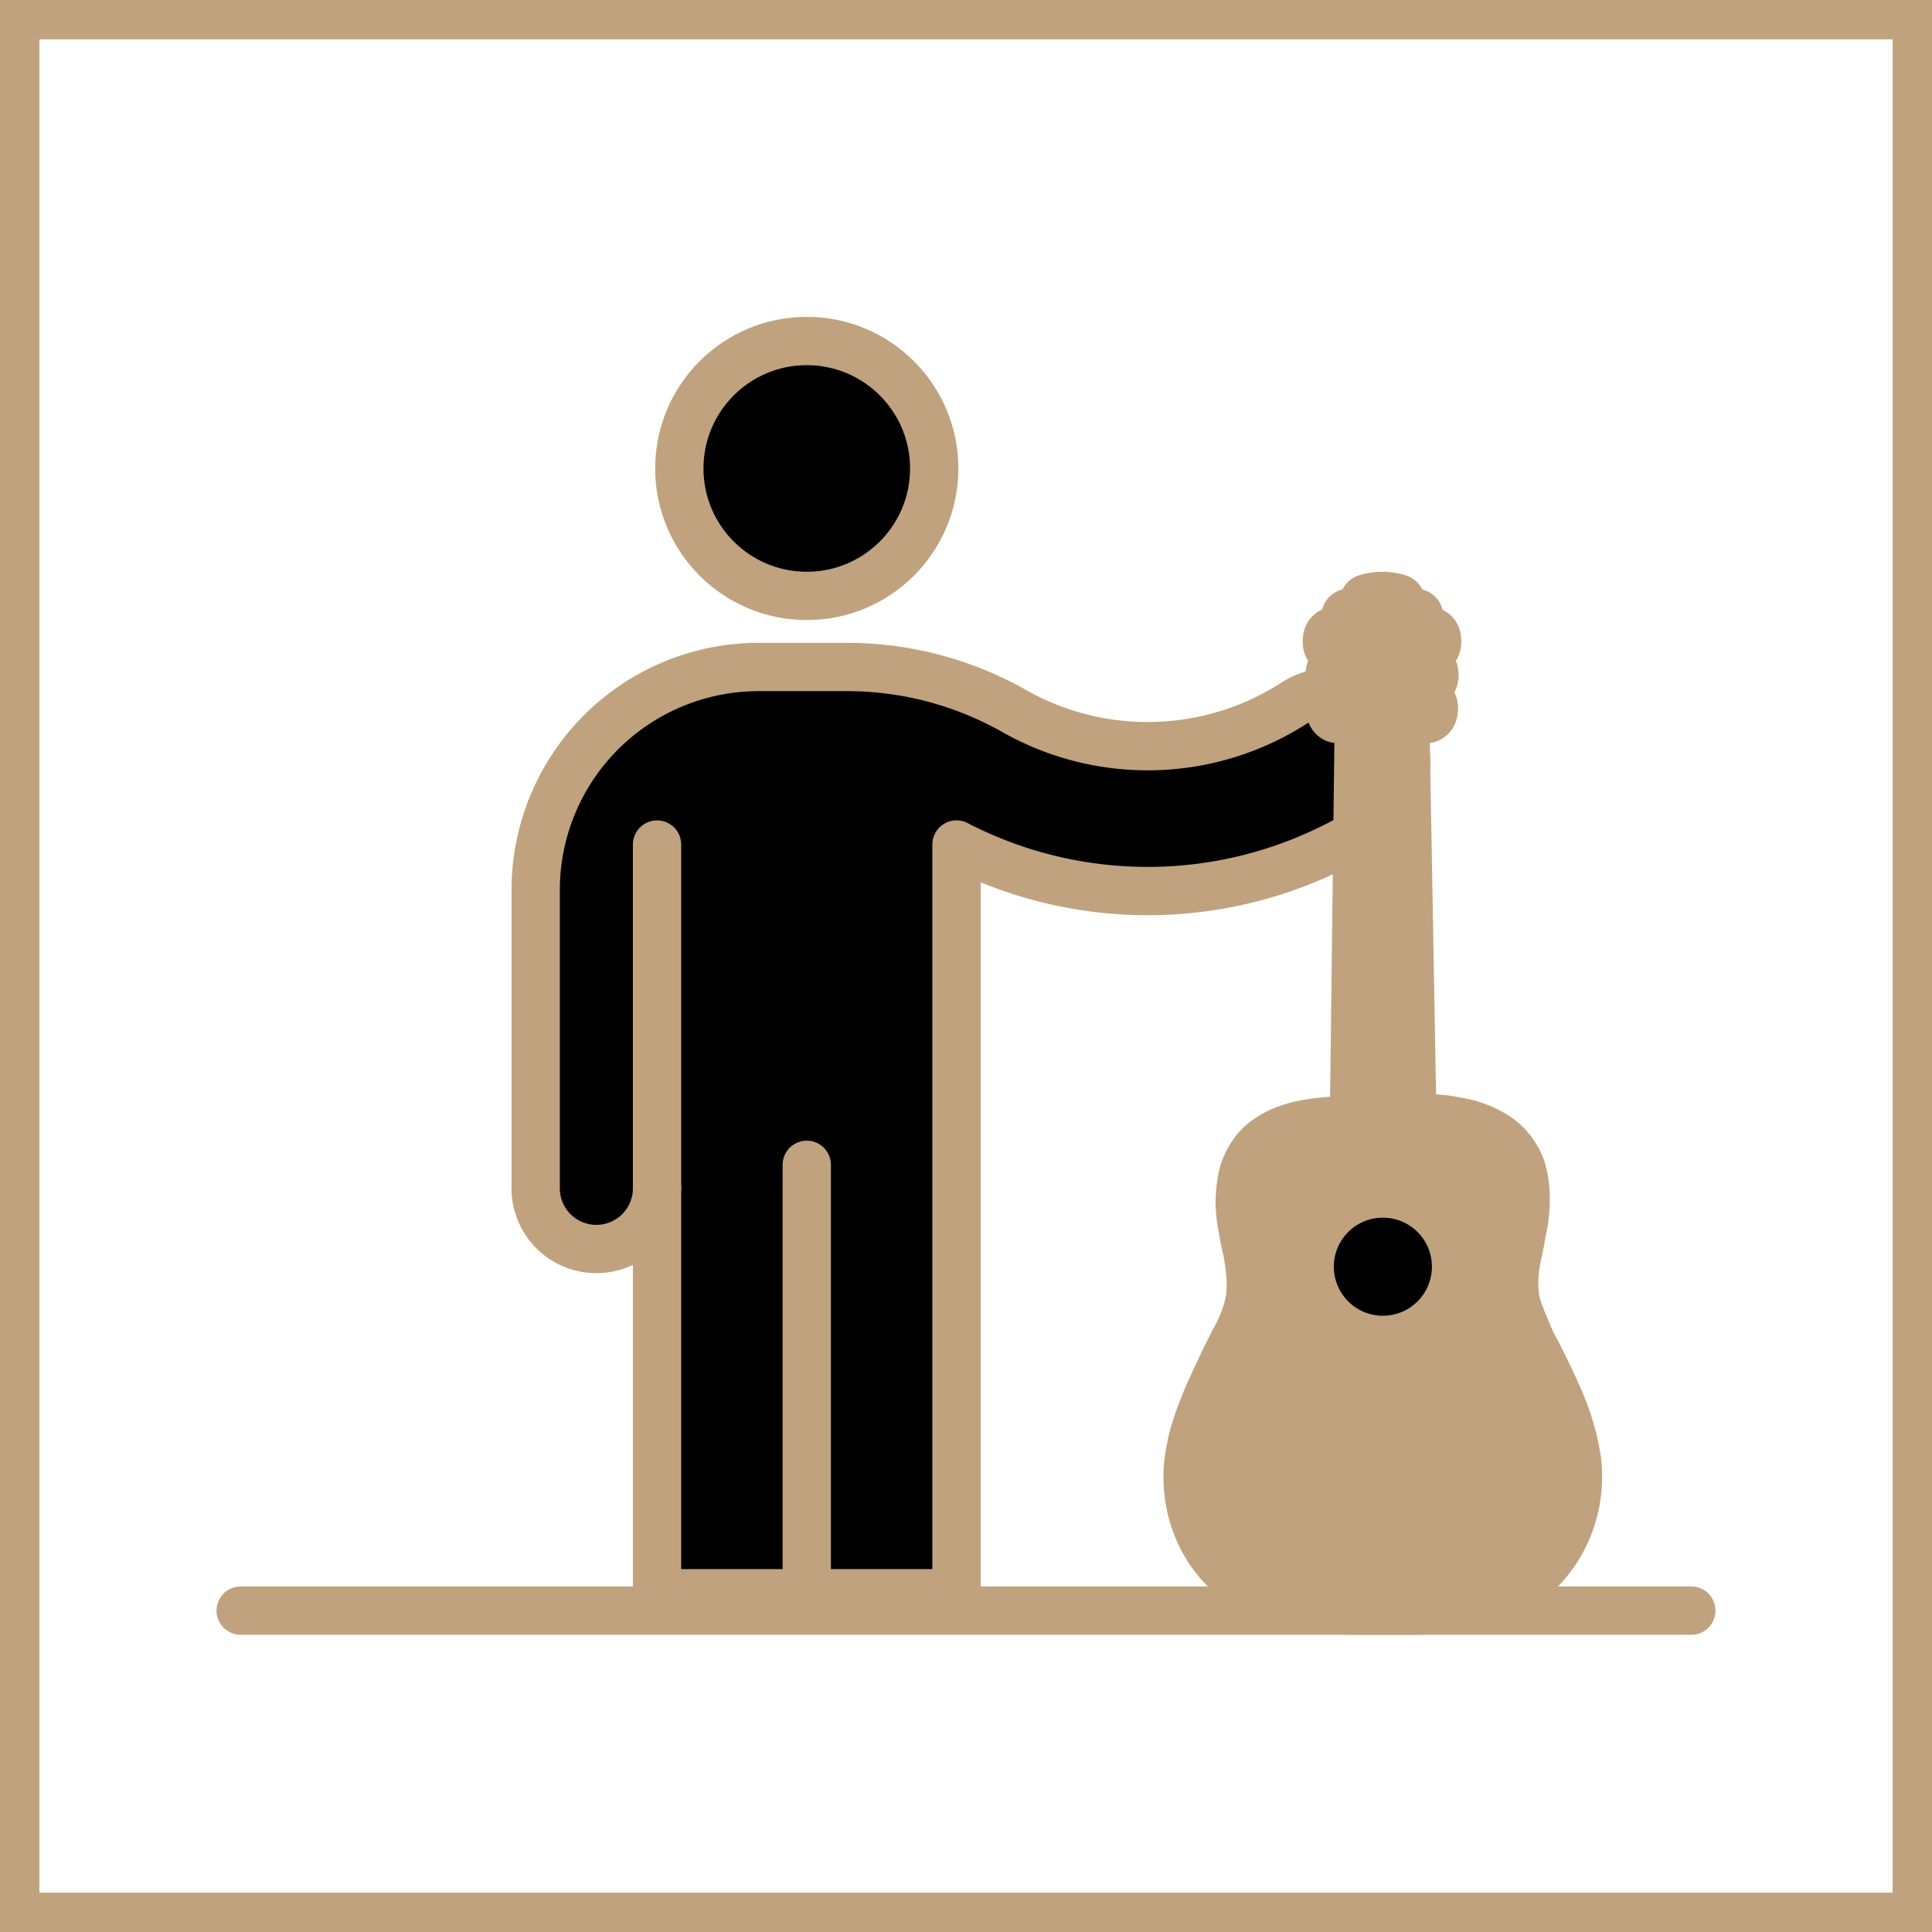<svg id="Group_898" data-name="Group 898" xmlns="http://www.w3.org/2000/svg" xmlns:xlink="http://www.w3.org/1999/xlink" width="120" height="120" viewBox="0 0 120 120">
  <defs>
    <clipPath id="clip-path">
      <rect id="Rectangle_356" data-name="Rectangle 356" width="120" height="120" fill="none"/>
    </clipPath>
  </defs>
  <g id="Group_895" data-name="Group 895">
    <g id="Group_894" data-name="Group 894" clip-path="url(#clip-path)">
      <rect id="Rectangle_355" data-name="Rectangle 355" width="118.11" height="118.11" transform="translate(0.945 0.945)" fill="none" stroke="#c0a27e" stroke-miterlimit="10" stroke-width="3"/>
    </g>
  </g>
  <path id="Path_671" data-name="Path 671" d="M23.73,158.811h0Z" transform="translate(-8.782 -58.773)"/>
  <line id="Line_19" data-name="Line 19" x2="90.103" transform="translate(14.948 100.038)" fill="none" stroke="#c0a27e" stroke-linecap="round" stroke-linejoin="round" stroke-width="3"/>
  <g id="Group_897" data-name="Group 897">
    <g id="Group_896" data-name="Group 896" clip-path="url(#clip-path)">
      <path id="Path_672" data-name="Path 672" d="M82.814,41.541A7.916,7.916,0,1,1,74.9,33.625a7.916,7.916,0,0,1,7.916,7.916" transform="translate(-24.789 -12.444)"/>
      <circle id="Ellipse_9" data-name="Ellipse 9" cx="7.916" cy="7.916" r="7.916" transform="translate(42.194 21.181)" fill="none" stroke="#c0a27e" stroke-linecap="round" stroke-linejoin="round" stroke-width="3"/>
      <path id="Path_673" data-name="Path 673" d="M105.587,68.65l-.064-.064a4.479,4.479,0,0,0-5.608-.564,16.82,16.82,0,0,1-17.291.528,21.092,21.092,0,0,0-10.3-2.782H66.674A13.854,13.854,0,0,0,52.82,79.623V98.149a3.769,3.769,0,0,0,7.538,0V123.3h18.6V76.795a25.835,25.835,0,0,0,25.906-1.254,4.46,4.46,0,0,0,.724-6.891" transform="translate(-19.548 -24.34)"/>
      <path id="Path_674" data-name="Path 674" d="M105.587,68.65l-.064-.064a4.479,4.479,0,0,0-5.608-.564,16.82,16.82,0,0,1-17.291.528,21.092,21.092,0,0,0-10.3-2.782H66.674A13.854,13.854,0,0,0,52.82,79.623V98.149a3.769,3.769,0,0,0,7.538,0V123.3h18.6V76.795a25.835,25.835,0,0,0,25.906-1.254A4.46,4.46,0,0,0,105.587,68.65Z" transform="translate(-19.548 -24.34)" fill="none" stroke="#c0a27e" stroke-linecap="round" stroke-linejoin="round" stroke-width="3"/>
      <line id="Line_20" data-name="Line 20" y2="26.351" transform="translate(50.11 72.349)" fill="#c0a27e"/>
      <line id="Line_21" data-name="Line 21" y2="26.351" transform="translate(50.11 72.349)" fill="none" stroke="#c0a27e" stroke-linecap="round" stroke-linejoin="round" stroke-width="3"/>
      <line id="Line_22" data-name="Line 22" y2="21.354" transform="translate(40.81 52.455)" fill="#c0a27e"/>
      <line id="Line_23" data-name="Line 23" y2="21.354" transform="translate(40.81 52.455)" fill="none" stroke="#c0a27e" stroke-linecap="round" stroke-linejoin="round" stroke-width="3"/>
      <path id="Path_675" data-name="Path 675" d="M127.4,110.363a16.3,16.3,0,0,0-2.822.206,7.728,7.728,0,0,0-1.4.372,5.528,5.528,0,0,0-1.276.7,3.575,3.575,0,0,0-.947,1.112,3.823,3.823,0,0,0-.494,1.358,8.487,8.487,0,0,0-.123,1.44,8.091,8.091,0,0,0,.164,1.441c.083.494.165.948.289,1.441.082.453.164.947.205,1.441a8.463,8.463,0,0,1,0,1.441,7.728,7.728,0,0,1-.372,1.4,7.579,7.579,0,0,1-.617,1.317l-.656,1.315c-.206.453-.411.865-.617,1.317s-.411.906-.575,1.317c-.164.453-.37.906-.494,1.358a8.771,8.771,0,0,0-.371,1.4,8.485,8.485,0,0,0-.124,2.881,8.282,8.282,0,0,0,.865,2.757,7.442,7.442,0,0,0,1.811,2.266,4,4,0,0,0,1.153.905,7.454,7.454,0,0,0,1.317.575,8.735,8.735,0,0,0,1.4.329c.494.083.947.164,1.441.206s.987.083,1.44.124,1.029.042,1.523.042H131c.453,0,.988-.042,1.441-.083s.947-.083,1.441-.165.947-.164,1.441-.288a9.17,9.17,0,0,0,1.4-.453,7.119,7.119,0,0,0,2.346-1.605,8.035,8.035,0,0,0,1.605-2.428,8.421,8.421,0,0,0,.659-2.84,8.286,8.286,0,0,0-.042-1.441c-.082-.494-.164-.947-.288-1.441a16.942,16.942,0,0,0-.988-2.758c-.206-.452-.411-.905-.617-1.317s-.411-.864-.659-1.317a9.524,9.524,0,0,1-.617-1.317c-.205-.453-.37-.905-.535-1.358a5.519,5.519,0,0,1-.205-1.441,8.184,8.184,0,0,1,.123-1.441c.083-.494.206-.947.288-1.441s.206-.947.247-1.44a8.527,8.527,0,0,0,.042-1.441,5.864,5.864,0,0,0-.247-1.441,3.987,3.987,0,0,0-.741-1.276,3.857,3.857,0,0,0-1.112-.905,6.671,6.671,0,0,0-1.358-.576c-.452-.123-.947-.205-1.44-.288a18.209,18.209,0,0,0-1.993-.123" transform="translate(-43.336 -40.782)" fill="#c0a27e"/>
      <path id="Path_676" data-name="Path 676" d="M127.4,110.363a16.3,16.3,0,0,0-2.822.206,7.728,7.728,0,0,0-1.4.372,5.528,5.528,0,0,0-1.276.7,3.575,3.575,0,0,0-.947,1.112,3.823,3.823,0,0,0-.494,1.358,8.487,8.487,0,0,0-.123,1.44,8.091,8.091,0,0,0,.164,1.441c.083.494.165.948.289,1.441.082.453.164.947.205,1.441a8.463,8.463,0,0,1,0,1.441,7.728,7.728,0,0,1-.372,1.4,7.579,7.579,0,0,1-.617,1.317l-.656,1.315c-.206.453-.411.865-.617,1.317s-.411.906-.575,1.317c-.164.453-.37.906-.494,1.358a8.771,8.771,0,0,0-.371,1.4,8.485,8.485,0,0,0-.124,2.881,8.282,8.282,0,0,0,.865,2.757,7.442,7.442,0,0,0,1.811,2.266,4,4,0,0,0,1.153.905,7.454,7.454,0,0,0,1.317.575,8.735,8.735,0,0,0,1.4.329c.494.083.947.164,1.441.206s.987.083,1.44.124,1.029.042,1.523.042H131c.453,0,.988-.042,1.441-.083s.947-.083,1.441-.165.947-.164,1.441-.288a9.17,9.17,0,0,0,1.4-.453,7.119,7.119,0,0,0,2.346-1.605,8.035,8.035,0,0,0,1.605-2.428,8.421,8.421,0,0,0,.659-2.84,8.286,8.286,0,0,0-.042-1.441c-.082-.494-.164-.947-.288-1.441a16.942,16.942,0,0,0-.988-2.758c-.206-.452-.411-.905-.617-1.317s-.411-.864-.659-1.317a9.524,9.524,0,0,1-.617-1.317c-.205-.453-.37-.905-.535-1.358a5.519,5.519,0,0,1-.205-1.441,8.184,8.184,0,0,1,.123-1.441c.083-.494.206-.947.288-1.441s.206-.947.247-1.44a8.527,8.527,0,0,0,.042-1.441,5.864,5.864,0,0,0-.247-1.441,3.987,3.987,0,0,0-.741-1.276,3.857,3.857,0,0,0-1.112-.905,6.671,6.671,0,0,0-1.358-.576c-.452-.123-.947-.205-1.44-.288a18.209,18.209,0,0,0-1.993-.123" transform="translate(-43.336 -40.782)" fill="none" stroke="#c0a27e" stroke-linecap="round" stroke-linejoin="round" stroke-width="3"/>
      <path id="Path_677" data-name="Path 677" d="M131.62,63.5a1.994,1.994,0,0,0,.1-.626,1.808,1.808,0,0,0-.1-.607h-.43s-.358.057-.358.607.358.626.358.626Z" transform="translate(-48.418 -23.045)" fill="#c0a27e"/>
      <path id="Path_678" data-name="Path 678" d="M131.62,63.5a1.994,1.994,0,0,0,.1-.626,1.808,1.808,0,0,0-.1-.607h-.43s-.358.057-.358.607.358.626.358.626Z" transform="translate(-48.418 -23.045)" fill="none" stroke="#c0a27e" stroke-linecap="round" stroke-linejoin="round" stroke-width="3"/>
      <path id="Path_679" data-name="Path 679" d="M131.9,66.825a1.992,1.992,0,0,0,.1-.626,1.769,1.769,0,0,0-.1-.606h-.43s-.358.056-.358.606.358.626.358.626Z" transform="translate(-48.522 -24.275)" fill="#c0a27e"/>
      <path id="Path_680" data-name="Path 680" d="M131.9,66.825a1.992,1.992,0,0,0,.1-.626,1.769,1.769,0,0,0-.1-.606h-.43s-.358.056-.358.606.358.626.358.626Z" transform="translate(-48.522 -24.275)" fill="none" stroke="#c0a27e" stroke-linecap="round" stroke-linejoin="round" stroke-width="3"/>
      <path id="Path_681" data-name="Path 681" d="M131.955,70.146a1.992,1.992,0,0,0,.1-.626,1.769,1.769,0,0,0-.1-.606h-.43s-.358.056-.358.606.358.626.358.626Z" transform="translate(-48.542 -25.504)" fill="#c0a27e"/>
      <path id="Path_682" data-name="Path 682" d="M131.955,70.146a1.992,1.992,0,0,0,.1-.626,1.769,1.769,0,0,0-.1-.606h-.43s-.358.056-.358.606.358.626.358.626Z" transform="translate(-48.542 -25.504)" fill="none" stroke="#c0a27e" stroke-linecap="round" stroke-linejoin="round" stroke-width="3"/>
      <path id="Path_683" data-name="Path 683" d="M140.4,63.5a1.992,1.992,0,0,1-.1-.626,1.775,1.775,0,0,1,.1-.607h.43s.359.057.359.6-.357.626-.357.626Z" transform="translate(-51.924 -23.045)" fill="#c0a27e"/>
      <path id="Path_684" data-name="Path 684" d="M140.4,63.5a1.992,1.992,0,0,1-.1-.626,1.775,1.775,0,0,1,.1-.607h.43s.359.057.359.6-.357.626-.357.626Z" transform="translate(-51.924 -23.045)" fill="none" stroke="#c0a27e" stroke-linecap="round" stroke-linejoin="round" stroke-width="3"/>
      <path id="Path_685" data-name="Path 685" d="M140.124,66.825a1.993,1.993,0,0,1-.1-.626,1.769,1.769,0,0,1,.1-.606h.43s.358.056.358.606-.358.626-.358.626Z" transform="translate(-51.82 -24.275)" fill="#c0a27e"/>
      <path id="Path_686" data-name="Path 686" d="M140.124,66.825a1.993,1.993,0,0,1-.1-.626,1.769,1.769,0,0,1,.1-.606h.43s.358.056.358.606-.358.626-.358.626Z" transform="translate(-51.82 -24.275)" fill="none" stroke="#c0a27e" stroke-linecap="round" stroke-linejoin="round" stroke-width="3"/>
      <path id="Path_687" data-name="Path 687" d="M140.07,70.146a1.992,1.992,0,0,1-.1-.626,1.769,1.769,0,0,1,.1-.606h.43s.358.056.358.606-.358.626-.358.626Z" transform="translate(-51.8 -25.504)" fill="#c0a27e"/>
      <path id="Path_688" data-name="Path 688" d="M140.07,70.146a1.992,1.992,0,0,1-.1-.626,1.769,1.769,0,0,1,.1-.606h.43s.358.056.358.606-.358.626-.358.626Z" transform="translate(-51.8 -25.504)" fill="none" stroke="#c0a27e" stroke-linecap="round" stroke-linejoin="round" stroke-width="3"/>
      <path id="Path_689" data-name="Path 689" d="M136.715,96.963a.205.205,0,0,0,.205-.205v0L136.4,67.513a1.323,1.323,0,0,1,.483-1.041.206.206,0,0,0,.066-.151,46.552,46.552,0,0,1,.292-6.258.206.206,0,0,0-.131-.237,1.756,1.756,0,0,1-1.019-.8.2.2,0,0,0-.126-.115,3.439,3.439,0,0,0-2.013,0,.208.208,0,0,0-.123.116,1.759,1.759,0,0,1-1.02.8.2.2,0,0,0-.132.234,48.808,48.808,0,0,1,.259,6.26.2.2,0,0,0,.066.15,1.322,1.322,0,0,1,.482,1.041l-.351,29.241a.206.206,0,0,0,.2.209h0Z" transform="translate(-49.099 -21.745)" fill="#c0a27e"/>
      <path id="Path_690" data-name="Path 690" d="M136.715,96.963a.205.205,0,0,0,.205-.205v0L136.4,67.513a1.323,1.323,0,0,1,.483-1.041.206.206,0,0,0,.066-.151,46.552,46.552,0,0,1,.292-6.258.206.206,0,0,0-.131-.237,1.756,1.756,0,0,1-1.019-.8.2.2,0,0,0-.126-.115,3.439,3.439,0,0,0-2.013,0,.208.208,0,0,0-.123.116,1.759,1.759,0,0,1-1.02.8.2.2,0,0,0-.132.234,48.808,48.808,0,0,1,.259,6.26.2.2,0,0,0,.066.15,1.322,1.322,0,0,1,.482,1.041l-.351,29.241a.206.206,0,0,0,.2.209h0Z" transform="translate(-49.099 -21.745)" fill="none" stroke="#c0a27e" stroke-linecap="round" stroke-linejoin="round" stroke-width="3"/>
      <path id="Path_691" data-name="Path 691" d="M131.519,123.111a3.046,3.046,0,1,1,3.046,3.046,3.046,3.046,0,0,1-3.046-3.046" transform="translate(-48.672 -44.434)"/>
    </g>
  </g>
</svg>
